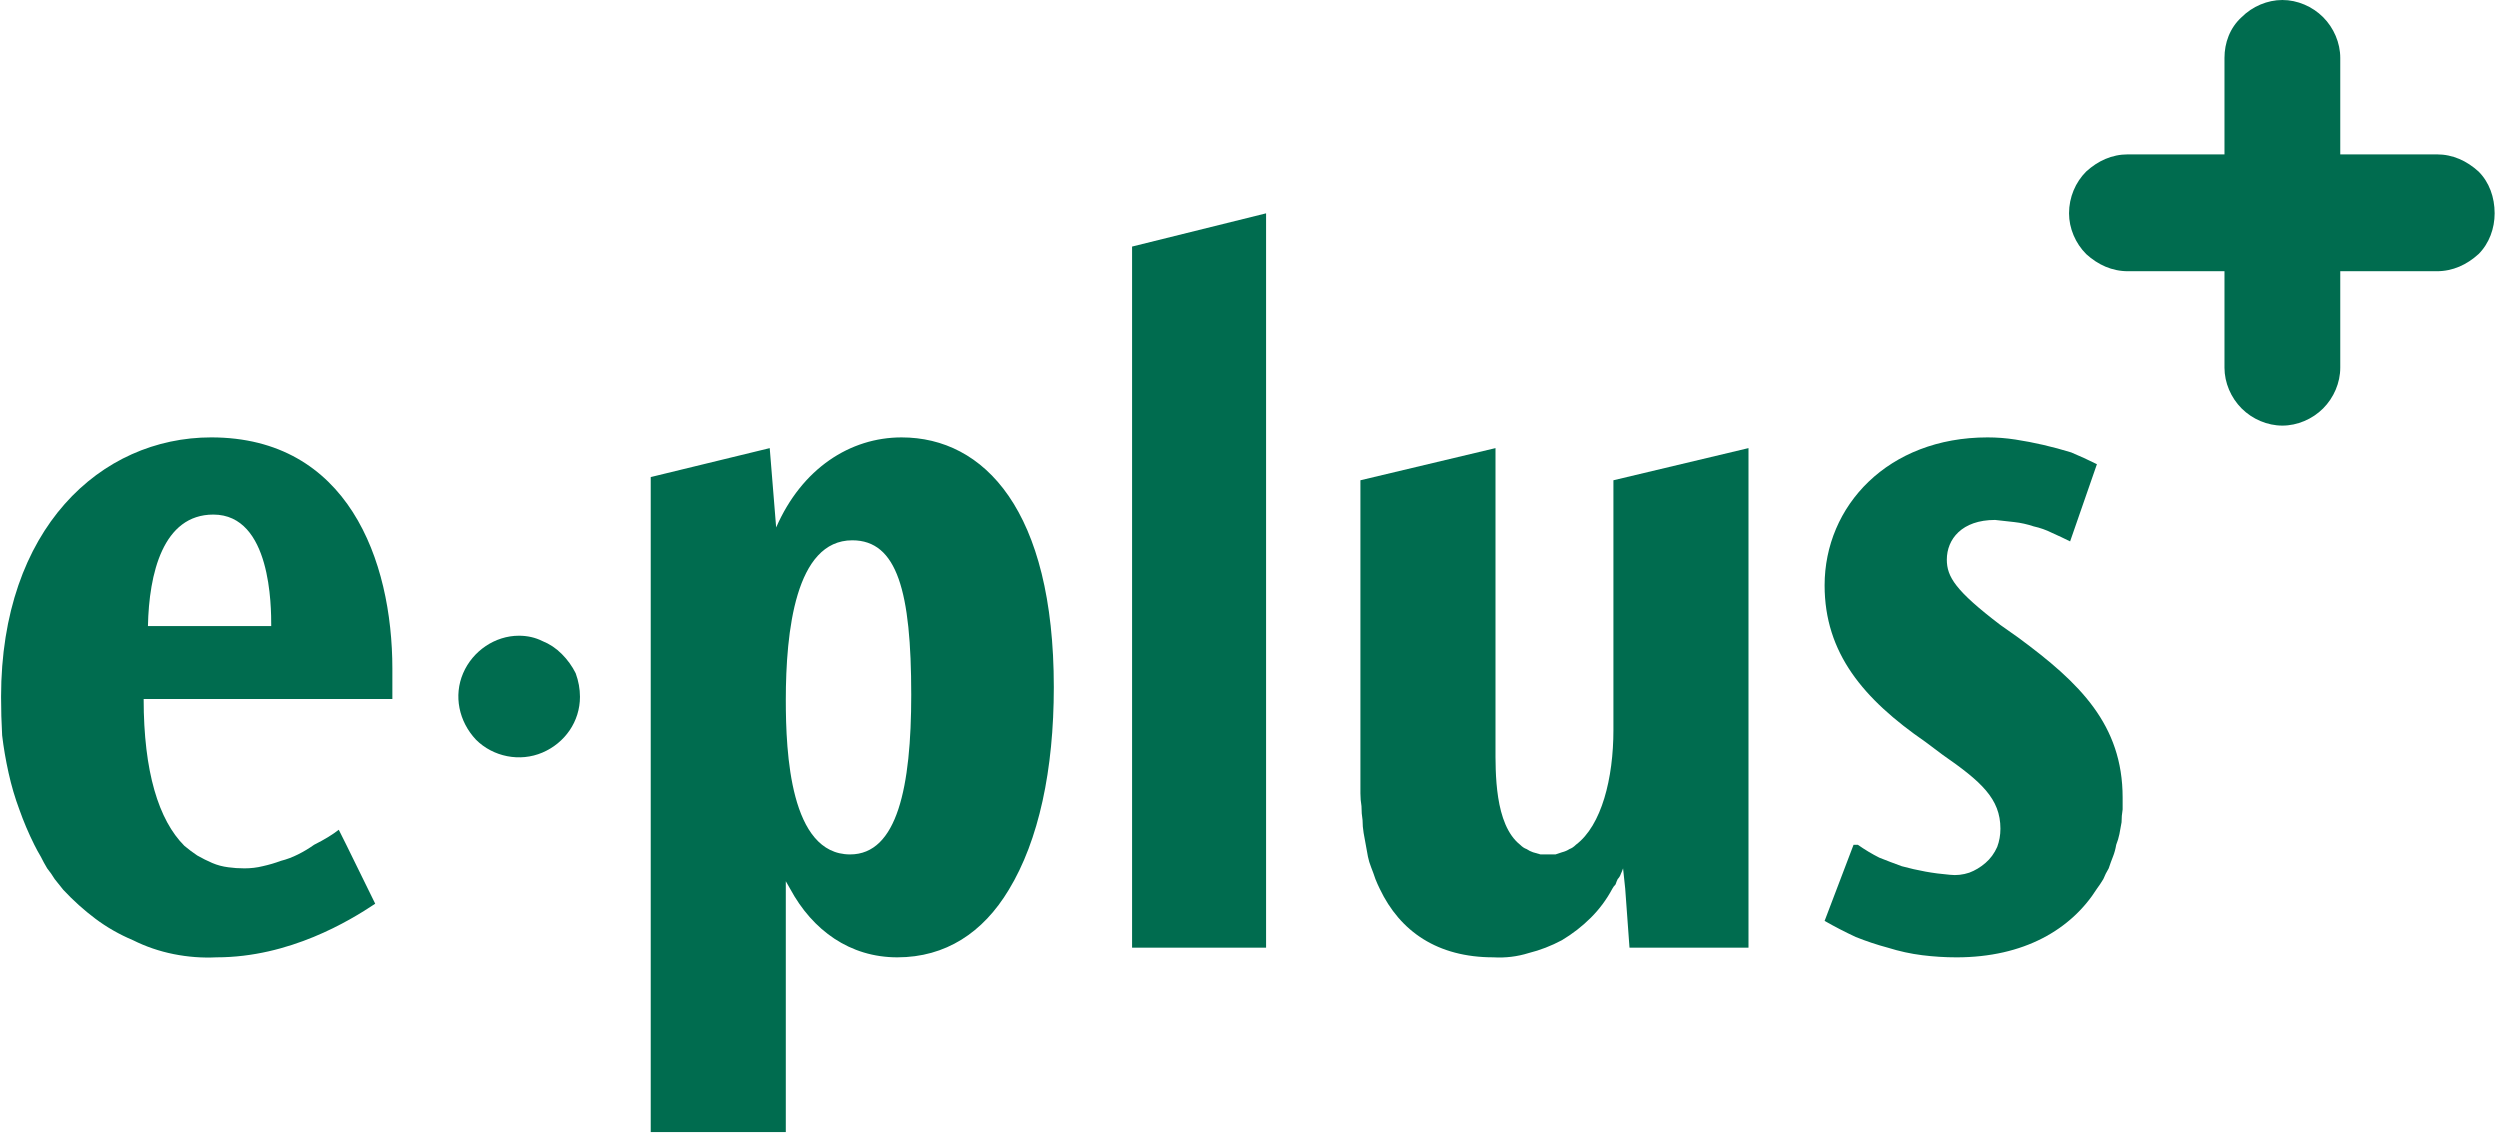 <svg version="1.2" xmlns="http://www.w3.org/2000/svg" viewBox="0 0 233 106" width="418" height="190">
	<title>e plus-svg</title>
	<style>
		.s0 { fill: #006c4f } 
	</style>
	<path id="Layer" class="s0" d="m227.2 14.4h-9v-9c0-1.4-0.6-2.8-1.6-3.8-1-1-2.4-1.6-3.8-1.6-1.4 0-2.8 0.6-3.8 1.6-1.1 1-1.6 2.4-1.6 3.8v9h-9c-1.5 0-2.8 0.6-3.9 1.6-1 1-1.6 2.4-1.6 3.9 0 1.4 0.6 2.8 1.6 3.8 1.1 1 2.4 1.6 3.9 1.6h9v9c0 1.4 0.6 2.8 1.6 3.8 1 1 2.4 1.6 3.8 1.6 1.4 0 2.8-0.6 3.8-1.6 1-1 1.6-2.4 1.6-3.8v-9h9c1.5 0 2.8-0.6 3.9-1.6 1-1 1.5-2.4 1.5-3.8 0-1.5-0.5-2.9-1.5-3.9-1.1-1-2.4-1.6-3.9-1.6z"/>
	<path id="Layer" class="s0" d="m48.3 59.3c-2.2 0-4.3 1.4-5.2 3.5-0.9 2.1-0.4 4.5 1.2 6.2 1.6 1.6 4.1 2.1 6.2 1.2 2.1-0.9 3.5-2.9 3.5-5.2q0-1.1-0.4-2.2-0.5-1-1.3-1.8-0.8-0.8-1.8-1.2-1-0.5-2.2-0.5z"/>
	<path id="Layer" class="s0" d="m150.4 68.1c0 4.5-1.1 8.9-3.5 10.7q-0.3 0.3-0.6 0.4-0.3 0.2-0.7 0.3-0.3 0.1-0.6 0.2-0.4 0-0.7 0-0.4 0-0.7 0-0.4-0.1-0.7-0.2-0.3-0.1-0.6-0.3-0.3-0.1-0.6-0.4c-2.4-1.9-2.3-6.8-2.3-9.2v-27.8l-12.6 3v29.2q0 0.6 0.1 1.2 0 0.7 0.1 1.3 0 0.6 0.1 1.2 0.1 0.5 0.2 1.1 0.1 0.6 0.2 1.1 0.1 0.5 0.3 1 0.2 0.5 0.4 1.1 0.2 0.5 0.4 0.9c1.9 4 5.4 6.4 10.6 6.4q1.7 0.1 3.3-0.4 1.6-0.4 3.1-1.2 1.5-0.9 2.7-2.1 1.2-1.2 2-2.7 0.1-0.2 0.3-0.4 0.1-0.3 0.2-0.5 0.2-0.2 0.3-0.5 0.1-0.2 0.2-0.5l0.2 1.9 0.4 5.5h11.1v-46.6l-12.6 3z"/>
	<path id="Layer" fill-rule="evenodd" class="s0" d="m36.5 62.4v2.8h-23.2c0 6.8 1.4 11.3 3.8 13.7q0.6 0.5 1.2 0.9 0.7 0.4 1.4 0.7 0.7 0.3 1.5 0.4 0.7 0.1 1.5 0.1 0.9 0 1.7-0.2 0.9-0.2 1.7-0.5 0.8-0.2 1.6-0.6 0.8-0.4 1.5-0.9c1-0.5 1.8-1 2.3-1.4l0.7 1.4 2.7 5.5c-2.4 1.6-8 5-14.8 5q-2 0.1-4-0.3-2-0.4-3.8-1.3-1.9-0.8-3.5-2-1.6-1.2-3-2.7-0.4-0.5-0.8-1-0.3-0.5-0.7-1-0.3-0.5-0.6-1.1-0.3-0.5-0.6-1.1-0.8-1.6-1.4-3.3-0.6-1.6-1-3.4-0.4-1.8-0.6-3.5-0.1-1.8-0.1-3.6c0-15.7 9.3-24.2 19.6-24.2 12.7 0 16.9 11.4 16.9 21.6zm-11.3-4c0-1.8 0-10.4-5.4-10.4-4.7 0-6 5.5-6.1 10.4z"/>
	<path id="Layer" class="s0" d="m188.2 59.5l-1.7-1.2c-4.2-3.2-5-4.5-5-6.1 0-1.9 1.4-3.7 4.5-3.7q0.9 0.1 1.8 0.2 0.9 0.1 1.8 0.4 0.9 0.2 1.7 0.6 0.9 0.4 1.7 0.8l2.5-7.2q-1.2-0.6-2.4-1.1-1.3-0.4-2.6-0.7-1.3-0.3-2.6-0.5-1.3-0.2-2.6-0.2c-9.3 0-15.2 6.4-15.2 13.8 0 6.3 3.6 10.6 9.4 14.6l1.6 1.2c3.6 2.5 5.4 4.1 5.4 6.9q0 0.9-0.3 1.7-0.4 0.9-1.1 1.5-0.7 0.6-1.5 0.9-0.9 0.3-1.8 0.2-1.2-0.1-2.3-0.3-1.1-0.2-2.2-0.5-1.1-0.4-2.1-0.8-1-0.5-2-1.2h-0.4l-2.7 7.1q1.4 0.8 2.9 1.5 1.5 0.6 3 1 1.6 0.5 3.2 0.7 1.6 0.2 3.2 0.2c6.3 0 10.7-2.6 13.1-6.4q0.3-0.4 0.6-0.9 0.2-0.5 0.5-1 0.2-0.6 0.4-1.1 0.2-0.5 0.3-1.1 0.2-0.5 0.3-1 0.1-0.6 0.2-1.1 0-0.6 0.1-1.2 0-0.5 0-1.1c0-6.8-4-10.7-9.7-14.9z"/>
	<path id="Layer" class="s0" d="m105.5 78.8v9.6h12.5v-9.6-58.9l-12.5 3.1v55.8z"/>
	<path id="Layer" fill-rule="evenodd" class="s0" d="m98.2 64.1c0 7.7-1.4 14.3-4.2 18.9-2.4 4-5.9 6.3-10.4 6.3-4.4 0-7.9-2.5-10-6.4l-0.4-0.7v23.4h-12.6v-61.1l11.1-2.7 0.6 7.4c2.4-5.5 6.9-8.4 11.7-8.4 7.7 0 14.2 6.8 14.2 23.3zm-13.3 0.7c0-9.6-1.3-14.4-5.5-14.4-5.3 0-6.2 8.5-6.2 14.9 0 4.9 0.4 14.4 6 14.4 4.4 0 5.7-6.3 5.7-14.9z"/>
</svg>